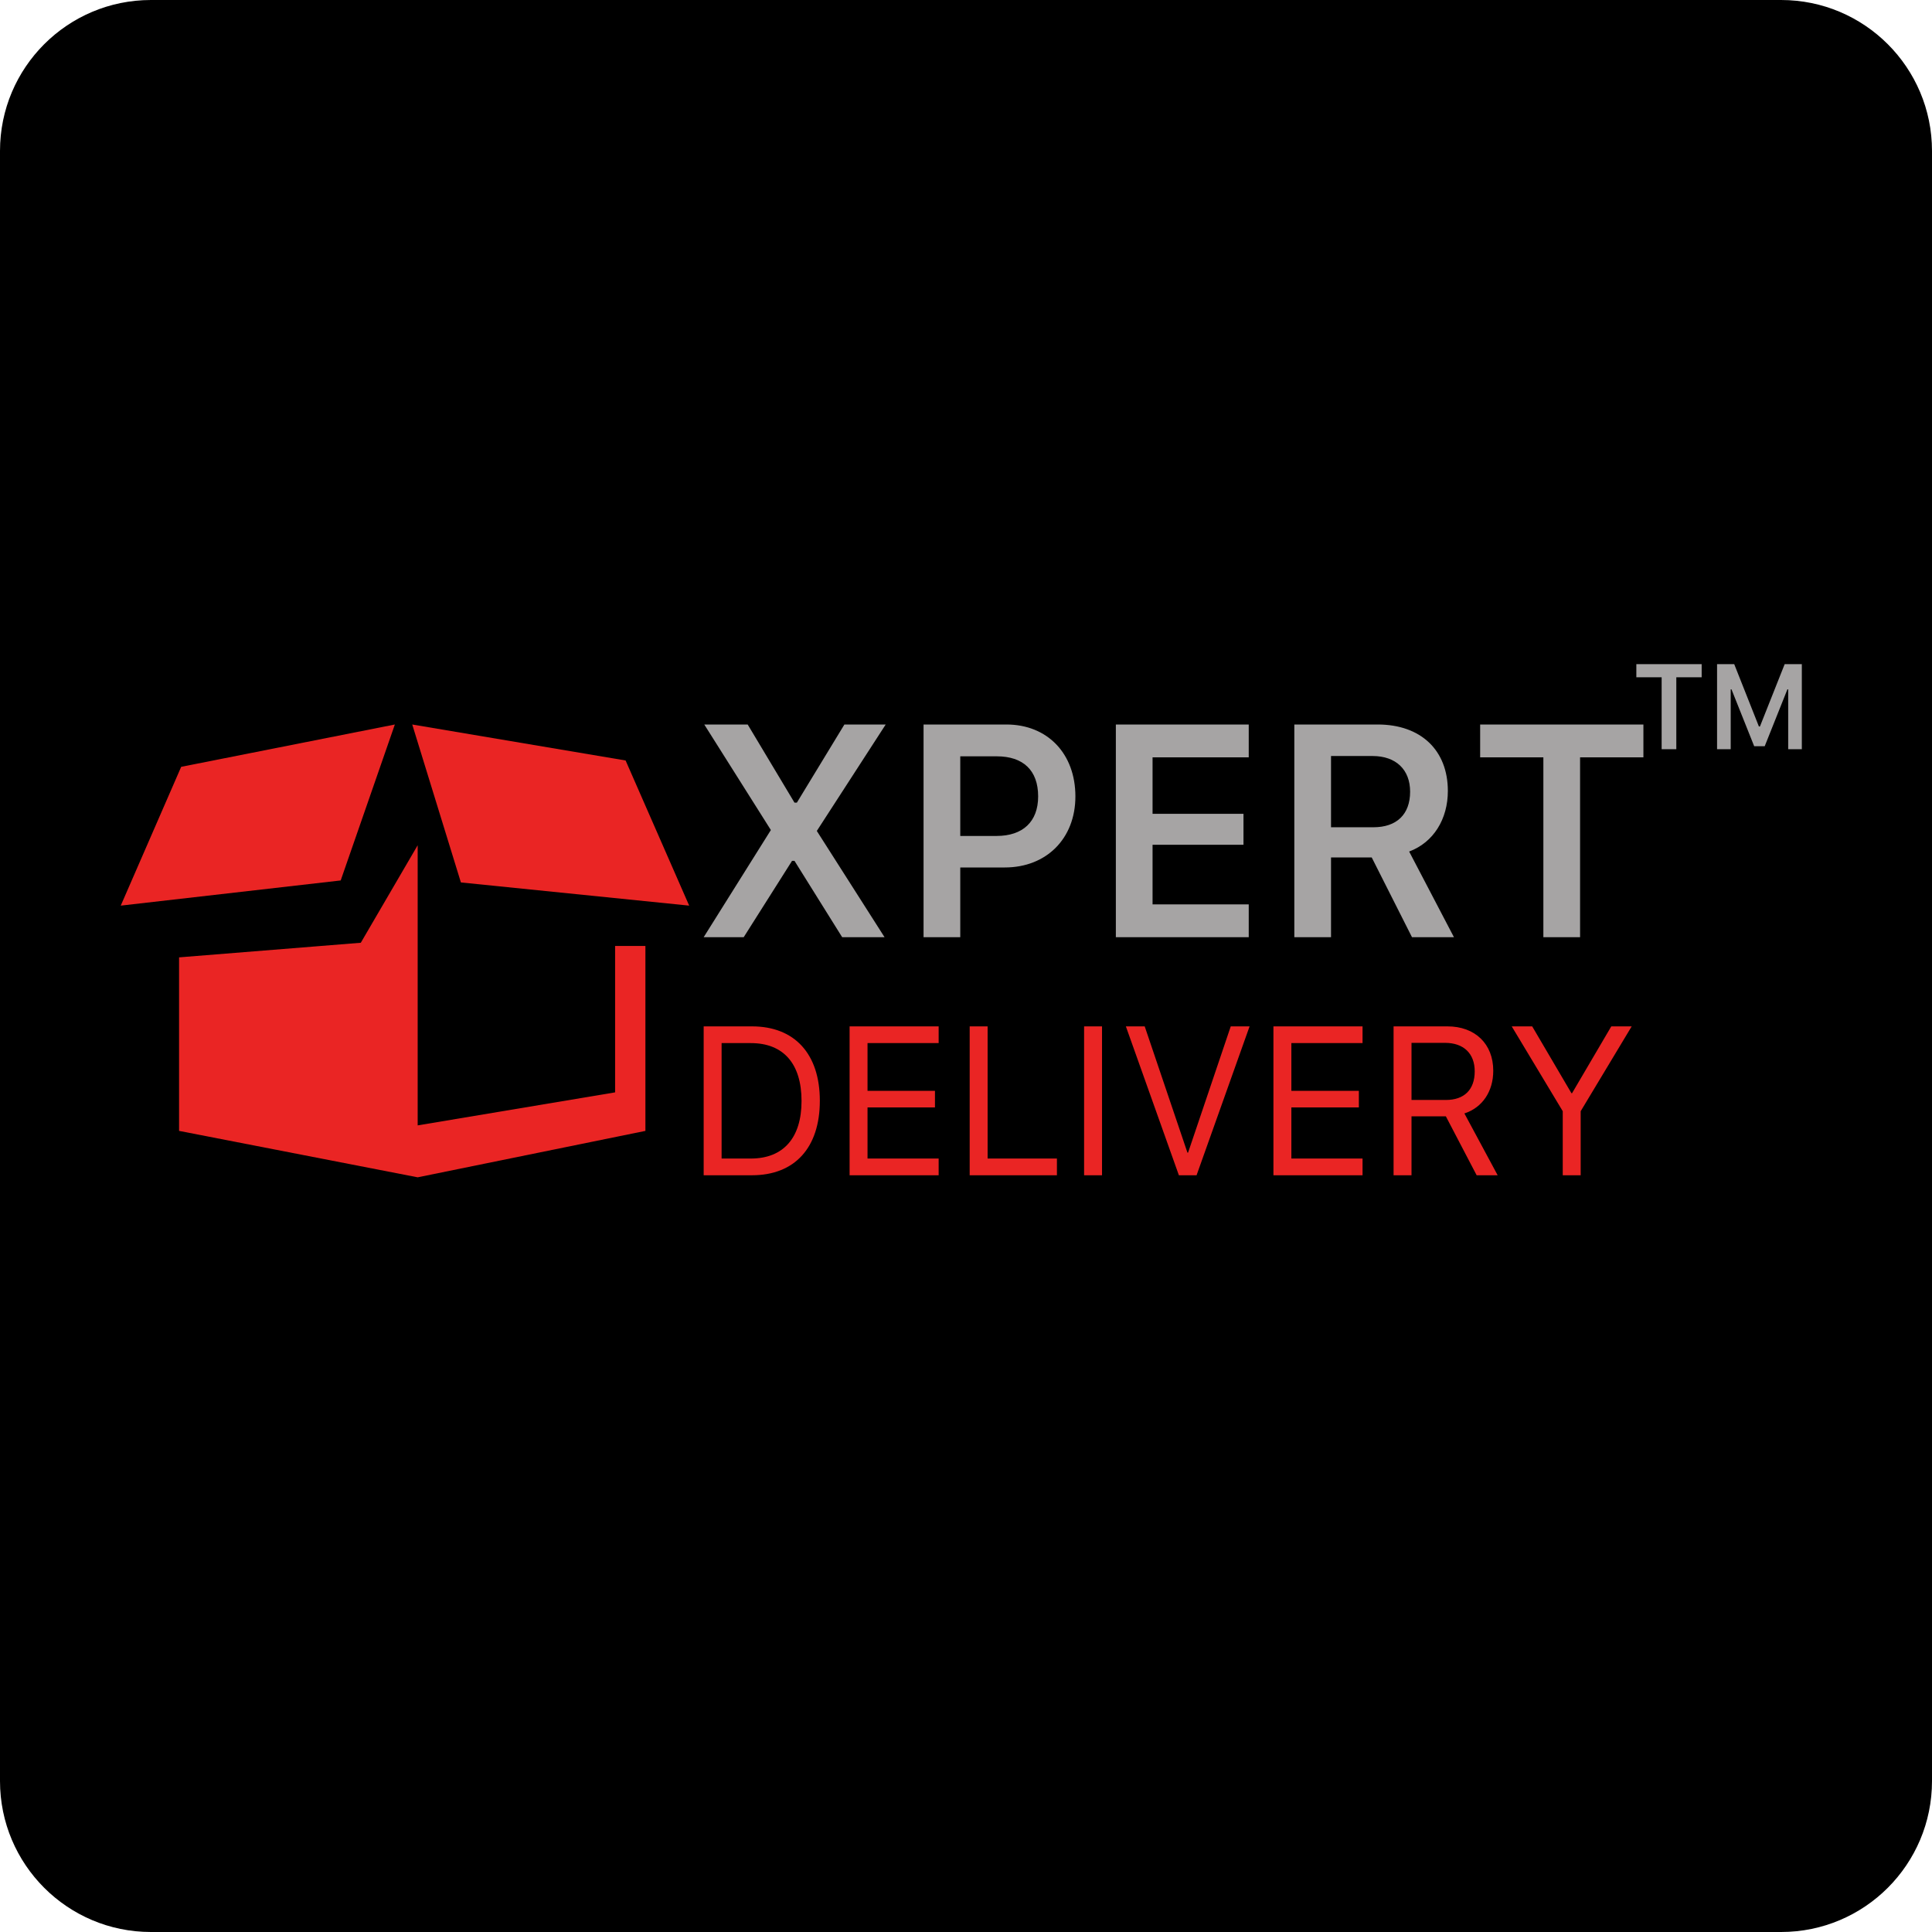<?xml version="1.0" encoding="UTF-8"?><svg xmlns="http://www.w3.org/2000/svg" xmlns:xlink="http://www.w3.org/1999/xlink" width="32px" height="32px" version="1.1" viewBox="0 0 32 32"><!--Generator: Sketch 53 (72520) - https://sketchapp.com--><title>xpert-delivery@0.5x</title><desc>Created with Sketch.</desc><g id="xpert-delivery" fill="none" fill-rule="evenodd" stroke="none" stroke-width="1"><path id="Fill-1" fill="#000000" d="M32,29.5 C32,30.881 30.881,32 29.5,32 L2.5,32 C1.119,32 0,30.881 0,29.5 L0,2.5 C0,1.119 1.119,0 2.5,0 L29.5,0 C30.881,0 32,1.119 32,2.5 L32,29.5 Z"/><g id="Group" transform="translate(2, 11)"><g id="Group-18" fill="#EA2524" transform="translate(0, 1)"><polygon id="Rectangle" points="1.001 0.701 4.54 0 3.643 2.583 0 3"/><polygon id="Rectangle-Copy-2" points="0.966 3.857 3.976 3.615 4.918 2 4.918 6.64 8.188 6.093 8.188 3.668 8.69 3.668 8.69 6.731 4.918 7.5 0.966 6.731"/><polygon id="Rectangle-Copy" points="4.828 0 8.362 0.596 9.415 3 5.634 2.616"/></g><path id="XPERT" fill="#A6A4A4" fill-rule="nonzero" d="M9.655,4.523 L10.768,2.748 L9.665,1 L10.384,1 L11.159,2.294 L11.199,2.294 L11.986,1 L12.67,1 L11.529,2.763 L12.651,4.523 L11.949,4.523 L11.159,3.258 L11.119,3.258 L10.318,4.523 L9.655,4.523 Z M13.297,1 L14.669,1 C15.348,1 15.812,1.481 15.812,2.191 C15.812,2.89 15.331,3.368 14.643,3.368 L13.905,3.368 L13.905,4.523 L13.297,4.523 L13.297,1 Z M13.905,1.527 L13.905,2.846 L14.506,2.846 C14.94,2.846 15.195,2.611 15.195,2.191 C15.195,1.759 14.947,1.527 14.509,1.527 L13.905,1.527 Z M18.683,3.979 L18.683,4.523 L16.482,4.523 L16.482,1 L18.683,1 L18.683,1.544 L17.09,1.544 L17.09,2.479 L18.596,2.479 L18.596,2.992 L17.09,2.992 L17.09,3.979 L18.683,3.979 Z M20.046,1.522 L20.046,2.702 L20.748,2.702 C21.135,2.702 21.356,2.487 21.356,2.113 C21.356,1.747 21.121,1.522 20.734,1.522 L20.046,1.522 Z M20.046,3.202 L20.046,4.523 L19.438,4.523 L19.438,1 L20.819,1 C21.533,1 21.981,1.425 21.981,2.101 C21.981,2.565 21.745,2.953 21.34,3.104 L22.082,4.523 L21.387,4.523 L20.72,3.202 L20.046,3.202 Z M24.171,4.523 L23.563,4.523 L23.563,1.544 L22.516,1.544 L22.516,1 L25.22,1 L25.22,1.544 L24.171,1.544 L24.171,4.523 Z"/><path id="DELIVERY" fill="#EA2524" fill-rule="nonzero" d="M9.655,6 L10.455,6 C11.162,6 11.579,6.456 11.579,7.232 C11.579,8.01 11.163,8.466 10.455,8.466 L9.655,8.466 L9.655,6 Z M9.952,6.277 L9.952,8.189 L10.436,8.189 C10.975,8.189 11.276,7.847 11.276,7.236 C11.276,6.619 10.977,6.277 10.436,6.277 L9.952,6.277 Z M13.547,8.189 L13.547,8.466 L12.072,8.466 L12.072,6 L13.547,6 L13.547,6.277 L12.369,6.277 L12.369,7.068 L13.486,7.068 L13.486,7.342 L12.369,7.342 L12.369,8.189 L13.547,8.189 Z M15.506,8.189 L15.506,8.466 L14.061,8.466 L14.061,6 L14.358,6 L14.358,8.189 L15.506,8.189 Z M16.253,8.466 L15.956,8.466 L15.956,6 L16.253,6 L16.253,8.466 Z M17.819,8.466 L17.526,8.466 L16.648,6 L16.96,6 L17.668,8.092 L17.678,8.092 L18.385,6 L18.697,6 L17.819,8.466 Z M20.568,8.189 L20.568,8.466 L19.092,8.466 L19.092,6 L20.568,6 L20.568,6.277 L19.389,6.277 L19.389,7.068 L20.507,7.068 L20.507,7.342 L19.389,7.342 L19.389,8.189 L20.568,8.189 Z M21.379,6.273 L21.379,7.219 L21.948,7.219 C22.253,7.219 22.426,7.048 22.426,6.745 C22.426,6.449 22.242,6.273 21.935,6.273 L21.379,6.273 Z M21.379,7.49 L21.379,8.466 L21.082,8.466 L21.082,6 L21.974,6 C22.433,6 22.733,6.291 22.733,6.735 C22.733,7.078 22.553,7.345 22.255,7.442 L22.806,8.466 L22.458,8.466 L21.948,7.49 L21.379,7.49 Z M24.181,8.466 L23.884,8.466 L23.884,7.405 L23.039,6 L23.378,6 L24.028,7.107 L24.038,7.107 L24.688,6 L25.026,6 L24.181,7.405 L24.181,8.466 Z"/><path id="TM" fill="#A6A4A4" fill-rule="nonzero" d="M25.765,1.409 L25.522,1.409 L25.522,0.218 L25.103,0.218 L25.103,0 L26.185,0 L26.185,0.218 L25.765,0.218 L25.765,1.409 Z M27.844,1.409 L27.618,1.409 L27.618,0.418 L27.605,0.418 L27.229,1.36 L27.055,1.36 L26.679,0.418 L26.666,0.418 L26.666,1.409 L26.44,1.409 L26.44,0 L26.724,0 L27.133,1.033 L27.15,1.033 L27.56,0 L27.844,0 L27.844,1.409 Z"/></g></g></svg>